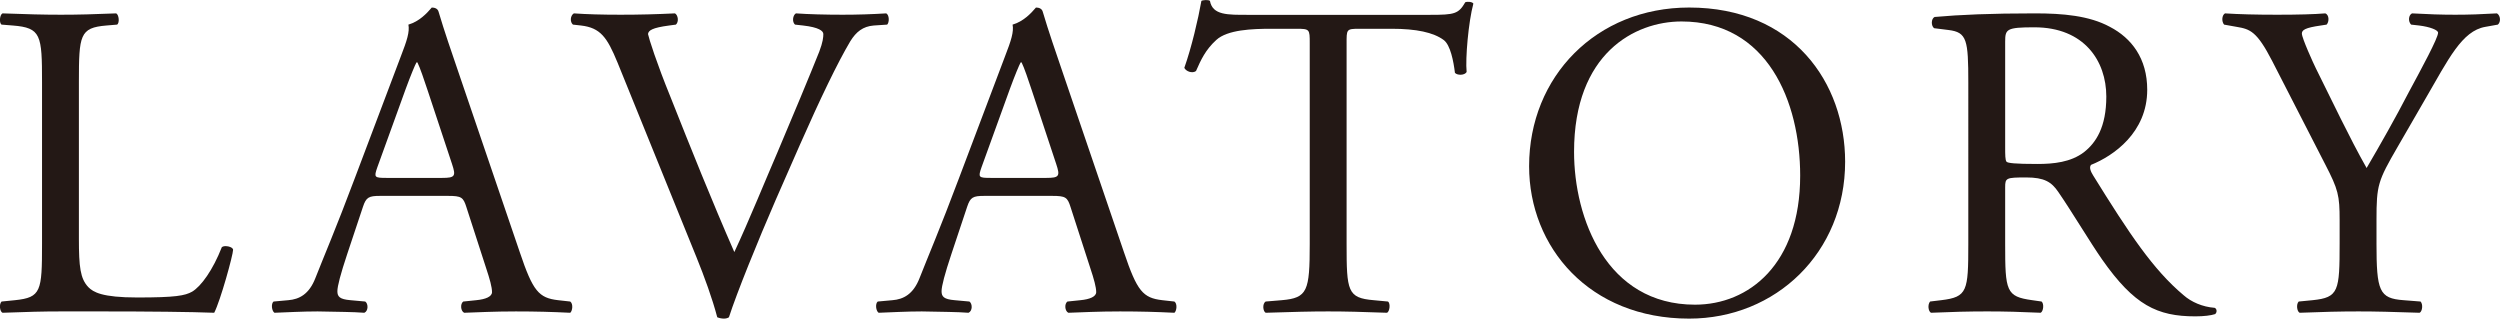 <?xml version="1.0" encoding="UTF-8"?>
<svg id="_レイヤー_2" data-name="レイヤー 2" xmlns="http://www.w3.org/2000/svg" viewBox="0 0 222.45 28.35">
  <defs>
    <style>
      .cls-1 {
        fill: #231815;
      }
    </style>
  </defs>
  <g id="_レイヤー_1-2" data-name="レイヤー 1">
    <g>
      <path class="cls-1" d="M3.74,7.31c0-4.2-.08-4.84-2.6-5.04l-1-.08c-.24-.16-.16-.88.08-1,2.24.08,3.6.12,5.2.12s2.92-.04,4.92-.12c.24.12.32.84.08,1l-.96.08c-2.36.2-2.44.84-2.44,5.04v13.92c0,2.52.12,3.56.84,4.32.44.44,1.2.92,4.36.92,3.4,0,4.24-.16,4.88-.52.8-.48,1.84-1.92,2.64-3.96.24-.2,1-.04,1,.24,0,.44-1.12,4.52-1.68,5.6-2.04-.08-5.84-.12-9.96-.12h-3.68c-1.68,0-2.96.04-5.2.12-.24-.12-.32-.76-.08-1l1.2-.12c2.32-.24,2.4-.8,2.4-5V7.31Z"/>
      <path class="cls-1" d="M41.5,18.43c-.28-.88-.44-1-1.64-1h-6.04c-1,0-1.24.12-1.52.96l-1.4,4.2c-.6,1.8-.88,2.88-.88,3.32,0,.48.2.72,1.16.8l1.32.12c.28.2.28.84-.08,1-1.04-.08-2.28-.08-4.16-.12-1.32,0-2.76.08-3.84.12-.24-.16-.32-.8-.08-1l1.32-.12c.96-.08,1.84-.52,2.4-1.96.72-1.84,1.84-4.44,3.52-8.92l4.08-10.8c.56-1.44.8-2.2.68-2.84.96-.28,1.64-1,2.08-1.52.24,0,.52.08.6.36.52,1.76,1.16,3.6,1.76,5.36l5.48,16.08c1.16,3.44,1.68,4.04,3.4,4.24l1.08.12c.28.2.2.84,0,1-1.64-.08-3.04-.12-4.84-.12-1.92,0-3.44.08-4.6.12-.32-.16-.36-.8-.08-1l1.16-.12c.84-.08,1.4-.32,1.4-.72,0-.44-.2-1.16-.52-2.12l-1.76-5.44ZM33.58,14.87c-.32.92-.28.96.84.96h4.92c1.16,0,1.24-.16.88-1.24l-2.16-6.52c-.32-.96-.68-2.04-.92-2.52h-.08c-.12.2-.52,1.16-.96,2.36l-2.52,6.96Z"/>
      <path class="cls-1" d="M54.94,5.55c-.92-2.24-1.52-3.08-3.24-3.28l-.72-.08c-.28-.24-.24-.8.08-1,1.16.08,2.44.12,4.16.12s3.16-.04,4.84-.12c.28.16.36.76.08,1l-.6.08c-1.52.2-1.84.44-1.88.76.08.4.76,2.56,2,5.6,1.84,4.64,3.68,9.24,5.68,13.8,1.24-2.64,2.92-6.76,3.84-8.88,1.16-2.72,3.04-7.24,3.72-8.96.32-.84.36-1.28.36-1.56s-.4-.6-1.8-.76l-.72-.08c-.28-.24-.2-.84.08-1,1.12.08,2.64.12,4.16.12,1.32,0,2.56-.04,3.88-.12.28.16.28.8.08,1l-1.2.08c-.96.08-1.56.56-2.08,1.4-1.12,1.88-2.68,5.12-4.48,9.2l-2.16,4.92c-1.6,3.68-3.48,8.32-4.16,10.44-.12.08-.28.12-.44.12-.2,0-.4-.04-.6-.12-.44-1.68-1.16-3.64-1.84-5.32l-7.04-17.36Z"/>
      <path class="cls-1" d="M95.26,18.43c-.28-.88-.44-1-1.64-1h-6.04c-1,0-1.24.12-1.52.96l-1.4,4.2c-.6,1.8-.88,2.88-.88,3.32,0,.48.2.72,1.16.8l1.32.12c.28.2.28.84-.08,1-1.04-.08-2.28-.08-4.16-.12-1.32,0-2.76.08-3.84.12-.24-.16-.32-.8-.08-1l1.32-.12c.96-.08,1.84-.52,2.4-1.96.72-1.84,1.84-4.44,3.52-8.92l4.08-10.8c.56-1.44.8-2.2.68-2.84.96-.28,1.64-1,2.08-1.52.24,0,.52.08.6.36.52,1.76,1.16,3.6,1.76,5.36l5.48,16.08c1.16,3.44,1.68,4.04,3.4,4.24l1.08.12c.28.2.2.84,0,1-1.64-.08-3.04-.12-4.84-.12-1.92,0-3.44.08-4.6.12-.32-.16-.36-.8-.08-1l1.16-.12c.84-.08,1.4-.32,1.4-.72,0-.44-.2-1.16-.52-2.12l-1.76-5.44ZM87.34,14.87c-.32.92-.28.96.84.96h4.92c1.16,0,1.24-.16.88-1.24l-2.16-6.52c-.32-.96-.68-2.04-.92-2.52h-.08c-.12.2-.52,1.16-.96,2.36l-2.52,6.96Z"/>
      <path class="cls-1" d="M119.82,21.71c0,4.2.08,4.8,2.4,5l1.28.12c.24.16.16.88-.08,1-2.28-.08-3.64-.12-5.24-.12s-3,.04-5.56.12c-.24-.12-.32-.8,0-1l1.44-.12c2.28-.2,2.48-.8,2.48-5V3.84c0-1.24,0-1.28-1.2-1.28h-2.2c-1.72,0-3.92.08-4.92,1-.96.88-1.36,1.76-1.8,2.76-.32.24-.88.04-1.04-.28.64-1.8,1.24-4.36,1.52-5.96.12-.08.64-.12.76,0,.24,1.28,1.56,1.24,3.4,1.24h16.2c2.16,0,2.52-.08,3.12-1.12.2-.08.64-.04.72.12-.44,1.64-.72,4.88-.6,6.08-.16.32-.84.32-1.04.08-.12-1-.4-2.48-1-2.92-.92-.68-2.44-1-4.64-1h-2.84c-1.2,0-1.16.04-1.16,1.36v17.8Z"/>
      <path class="cls-1" d="M136.06,14.79c0-8,6-14.12,14.24-14.12,9.24,0,13.88,6.68,13.88,13.72,0,8.08-6.16,13.96-13.88,13.96-8.88,0-14.24-6.36-14.24-13.56ZM160.18,15.63c0-6.6-2.92-13.72-10.56-13.72-4.16,0-9.56,2.84-9.56,11.6,0,5.92,2.88,13.6,10.76,13.6,4.8,0,9.36-3.6,9.36-11.48Z"/>
      <path class="cls-1" d="M175.14,7.35c0-3.8-.12-4.48-1.76-4.68l-1.28-.16c-.28-.2-.28-.84.04-1,2.24-.2,5-.32,8.92-.32,2.48,0,4.84.2,6.68,1.2,1.92,1,3.32,2.8,3.32,5.6,0,3.8-3,5.88-5,6.68-.2.24,0,.64.2.96,3.2,5.16,5.32,8.36,8.04,10.64.68.6,1.68,1.04,2.76,1.12.2.08.24.4.04.56-.36.12-1,.2-1.76.2-3.4,0-5.44-1-8.28-5.04-1.04-1.48-2.68-4.24-3.92-6.04-.6-.88-1.24-1.28-2.84-1.28-1.8,0-1.88.04-1.88.88v5.04c0,4.2.08,4.68,2.4,5l.84.12c.24.2.16.88-.08,1-1.8-.08-3.16-.12-4.76-.12-1.68,0-3.12.04-5,.12-.24-.12-.32-.72-.08-1l1-.12c2.32-.28,2.4-.8,2.4-5V7.35ZM178.42,13.07c0,.72,0,1.16.12,1.32.12.12.72.2,2.76.2,1.44,0,2.96-.16,4.12-1.04,1.08-.84,2-2.24,2-4.96,0-3.16-1.96-6.16-6.4-6.16-2.48,0-2.6.16-2.6,1.28v9.36Z"/>
      <path class="cls-1" d="M211.46,21.63c0,4.28.24,4.92,2.4,5.08l1.52.12c.24.24.16.88-.08,1-2.48-.08-3.84-.12-5.44-.12-1.68,0-3.12.04-5.24.12-.24-.12-.32-.76-.08-1l1.24-.12c2.32-.24,2.4-.8,2.4-5.08v-2.04c0-2.2-.12-2.72-1.28-4.96l-4.72-9.2c-1.36-2.64-1.96-2.84-3.16-3.04l-1.12-.2c-.24-.28-.2-.84.08-1,1.28.08,2.72.12,4.64.12s3.28-.04,4.28-.12c.36.12.36.76.12,1l-.52.08c-1.4.2-1.68.4-1.68.72,0,.4,1.04,2.68,1.24,3.08,1.48,2.96,2.96,6.12,4.52,8.88,1.24-2.12,2.56-4.44,3.76-6.76,1.12-2.08,2.6-4.8,2.6-5.28,0-.24-.72-.52-1.68-.64l-.72-.08c-.28-.28-.24-.84.08-1,1.44.08,2.6.12,3.84.12s2.36-.04,3.72-.12c.32.2.36.76.08,1l-1.12.2c-2.08.36-3.28,2.88-5.28,6.32l-2.52,4.36c-1.76,3.04-1.88,3.4-1.88,6.48v2.08Z"/>
    </g>
  </g>
</svg>
